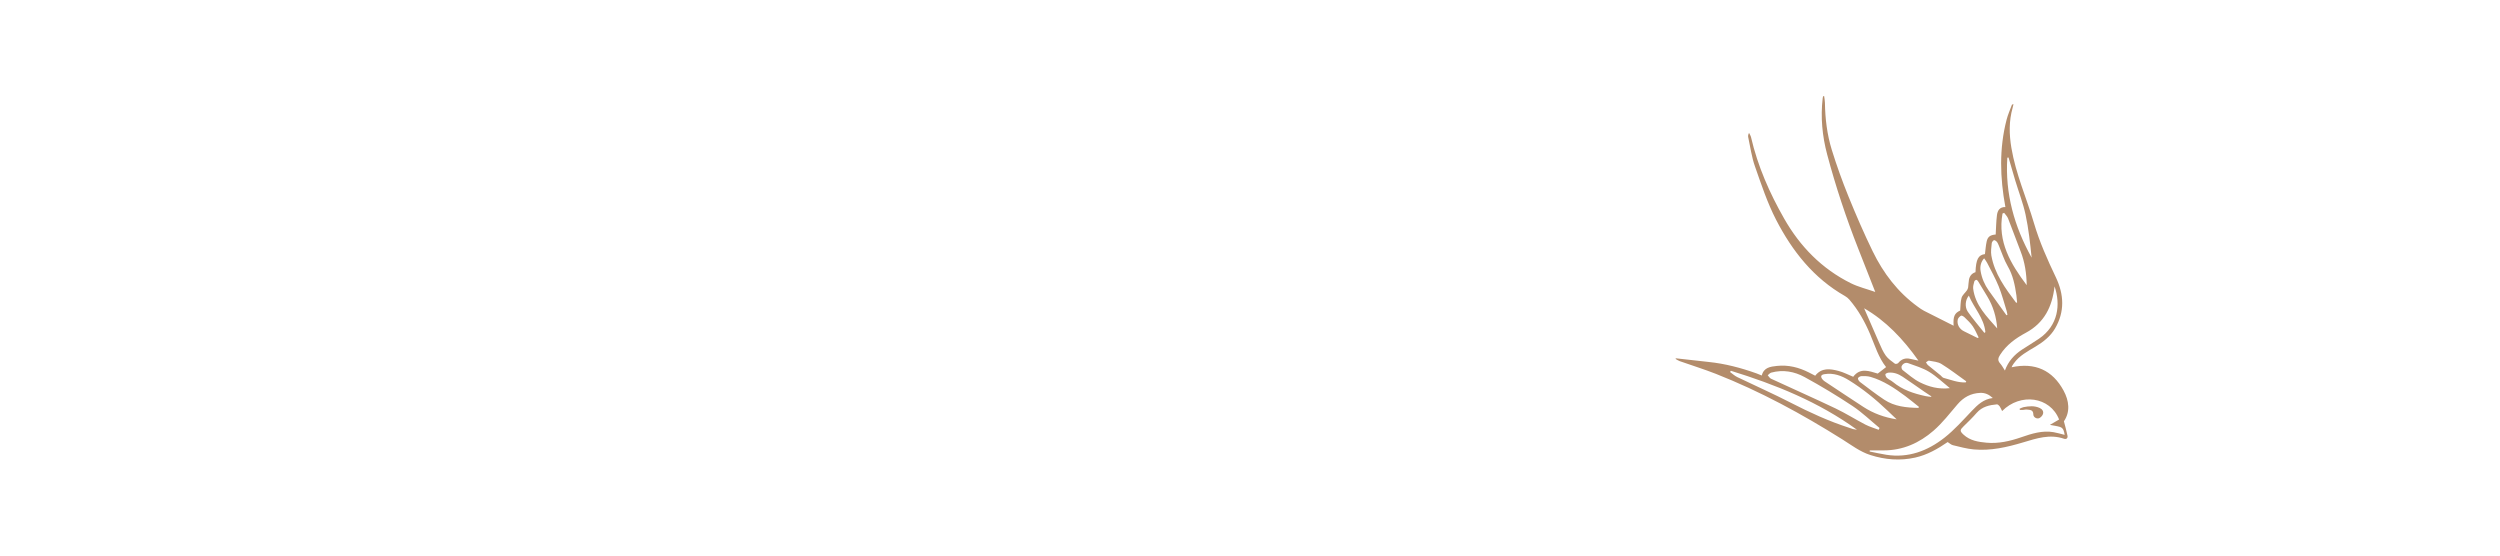 <?xml version="1.0" encoding="UTF-8"?>
<svg id="Layer_2" data-name="Layer 2" xmlns="http://www.w3.org/2000/svg" viewBox="0 0 1800 400">
  <defs>
    <style>
      .cls-1 {
        fill: none;
      }

      .cls-2 {
        fill: #b38c6b;
      }
    </style>
  </defs>
  <g id="Layer_1-2" data-name="Layer 1">
    <g>
      <path class="cls-2" d="M1206.55,257.97c7.86,.88,15.71,1.82,23.57,2.63,11.9,1.21,23.36,4.24,34.59,8.25,1.27,.45,2.5,1,3.77,1.51,1.43-5.85,6.34-6.4,10.92-6.9,8.11-.88,15.77,1.05,23.01,4.72,1.52,.77,3.04,1.56,4.54,2.34,4.65-5.98,10.79-5.01,16.79-3.45,3.61,.94,6.99,2.75,10.56,4.21,5.14-6.9,11.8-3.98,17.67-2.3,2.16-1.68,3.99-3.11,6.01-4.68-5.38-6.69-7.97-15.36-11.46-23.62-3.81-9.02-8.56-17.52-15-24.97-.87-1-1.96-1.89-3.12-2.55-22.59-12.83-37.99-32.39-49.6-54.89-6.31-12.23-10.68-25.51-15.26-38.55-2.36-6.72-3.31-13.94-4.83-20.95-.2-.92-.03-1.91,.6-3.09,.49,1.04,1.17,2.03,1.43,3.12,4.82,20.85,13.36,40.21,23.91,58.69,11.45,20.06,27.08,36.04,47.91,46.41,5.47,2.72,11.57,4.18,17.63,6.31-4.23-10.77-8.19-20.88-12.18-30.99-8.78-22.26-16.31-44.95-22.46-68.05-3.52-13.2-4.81-26.77-3.21-40.47,.05-.44,.16-.88,.26-1.31,0-.04,.15-.05,.77-.27,.21,1.68,.56,3.27,.58,4.86,.18,11.52,1.55,22.93,4.94,33.91,3.51,11.34,7.55,22.55,12.01,33.55,5.42,13.33,11.13,26.56,17.43,39.49,7.67,15.75,18.1,29.49,32.47,39.9,1.46,1.06,2.93,2.15,4.53,2.96,7.05,3.62,14.15,7.14,21.28,10.73-.45-6.64,.65-9.06,4.73-10.93,.29-3.15,.16-6.31,1-9.18,.57-1.95,2.53-3.49,3.79-5.27,.45-.63,.81-1.42,.93-2.18,.28-1.86,.24-3.77,.6-5.61,.52-2.65,2.07-4.56,4.69-5.36,.36-9.35,2.03-12.42,6.81-13.03,.4-3.09,.59-6.16,1.25-9.13,.77-3.45,2.64-4.65,6.49-4.98,.28-4.67,.32-9.33,.91-13.92,.4-3.16,1.82-5.96,6.07-5.86-3.92-21.13-4.52-42.07,.86-62.86,.95-3.69,2.53-7.22,3.85-10.81,.06-.15,.46-.18,1.12-.41-.25,1.08-.4,1.89-.63,2.68-2.7,9.52-2.51,19.06-.88,28.78,3.15,18.81,10.95,36.18,16.29,54.3,3.98,13.51,9.69,26.25,15.72,38.9,5.91,12.4,6.51,24.81-.6,36.9-3.3,5.61-8.38,9.62-13.96,12.97-5.71,3.44-11.73,6.5-15.73,12.16-.36,.51-.71,1.04-1.04,1.58-.17,.28-.27,.61-.52,1.17,16.8-3.63,29.47,2.08,37.44,16.83,3.91,7.24,4.95,15.22,.22,22.07,.96,3.77,1.93,7.05,2.59,10.4,.31,1.59-.73,2.78-2.43,2.19-10.27-3.55-19.87-.29-29.56,2.61-11.59,3.47-23.36,6.19-35.56,5.05-5.05-.47-10.03-1.86-14.99-3.05-1.31-.31-2.43-1.44-3.74-2.25-7.13,4.91-14.73,9.25-23.38,11.18-10.87,2.42-21.6,1.57-32.23-1.82-7.53-2.4-13.66-7.16-20.18-11.26-29.04-18.26-59.09-34.6-91.05-47.19-8.6-3.38-17.45-6.11-26.17-9.19-.99-.35-1.87-1-2.8-1.52,0-.18,0-.36,0-.54Zm234.97,37.99c-.68-1.35-1.11-2.51-1.81-3.48-.45-.62-1.33-1.4-1.95-1.35-5.45,.51-10.62,1.64-14.51,6.09-2.96,3.39-6.19,6.56-9.43,9.69-2.74,2.64-2.9,3.44-.03,6.07,4.64,4.26,10.5,5.22,16.47,5.76,8.68,.79,16.87-1.1,25.06-3.93,7.44-2.57,15.09-5.04,23.21-3.65,2.66,.45,5.26,1.26,8.01,1.94-.4-2.47-.76-4.9-3.42-5.73-2.08-.64-4.28-.89-7.19-1.46,2.37-1.38,4.49-2.62,6.62-3.87-6.46-16.52-27.9-19.35-41.02-6.09Zm-88.87,13.52c.2-.45,.41-.89,.61-1.34-6.46-5.32-12.53-11.22-19.46-15.83-11.17-7.43-22.7-14.37-34.46-20.8-7.37-4.03-15.62-5.56-24.08-3.22-.94,.26-1.68,1.25-2.51,1.89,.79,.85,1.41,2.04,2.38,2.49,15.45,7.16,31.03,14.05,46.4,21.37,7.36,3.51,14.3,7.91,21.55,11.67,3.02,1.57,6.37,2.52,9.57,3.75Zm82.18-22.9c-2.82-2.59-5.6-3.85-9.09-3.71-6.74,.28-11.98,3.15-16.34,8.25-5.56,6.5-10.85,13.4-17.26,18.97-10.14,8.83-22.09,14.21-35.94,14.19-3.32,0-6.63,0-9.95,0-.04,.27-.07,.53-.11,.8,4.01,.8,7.99,1.73,12.02,2.36,15.84,2.48,29.68-2.77,41.81-12.27,7.2-5.64,13.36-12.64,19.71-19.3,4.19-4.39,8.38-8.47,15.15-9.3Zm-92.67-64.62c3.49,8.03,7.09,16.44,10.81,24.8,1.42,3.2,2.78,6.52,4.81,9.32,1.67,2.31,4.23,4.01,6.55,5.78,.45,.34,1.97,.03,2.38-.48,2.37-2.94,5.3-3.85,8.9-2.96,1.63,.4,3.29,.71,5.67,1.23-11.05-15.6-23.52-28.71-39.12-37.69Zm137.12-15.73c-1.7,14.54-7.31,26.19-20.69,33.37-7.23,3.88-13.94,8.69-18.52,15.87-1.41,2.21-1.98,3.98,0,6.17,1.34,1.49,2.27,3.34,3.46,5.14,2.38-6.57,6.71-11.4,12.37-15.1,4-2.61,8.1-5.06,12.06-7.74,14.05-9.53,15.76-24.74,11.34-37.71Zm-233.08,60.72c-.19,.3-.37,.61-.56,.91,1.7,1.22,3.27,2.71,5.13,3.61,12.84,6.2,25.91,11.97,38.59,18.49,13.61,7,27.44,13.34,42.01,18.04,.94,.3,1.85,.69,2.8,.93,.93,.23,1.89,.32,2.84,.48-27.63-20.05-58.64-32.52-90.82-42.46Zm119.38,34.96c-2.53-2.42-4.61-4.4-6.69-6.38-8.52-8.12-17.61-15.53-27.63-21.73-5.39-3.34-11.14-5.49-17.65-4.4-2.53,.42-3.02,1.63-1.5,3.65,.48,.63,1.13,1.17,1.8,1.62,9.23,6.12,18.44,12.27,27.72,18.3,7.12,4.63,14.93,7.53,23.95,8.95Zm80.55-188.51c-.29,.05-.58,.09-.86,.14-1.7,25.75,5.01,49.51,17.5,71.96-1.07-10.39-2.18-20.8-4.37-30.97-1.79-8.3-4.92-16.3-7.39-24.46-1.68-5.54-3.25-11.11-4.87-16.67Zm-64.85,180.29c.12-.24,.25-.48,.37-.72-3.3-2.62-6.53-5.34-9.92-7.85-7.69-5.7-15.62-11.03-24.93-13.75-2.09-.61-4.4-.62-6.6-.55-.89,.03-2.4,.92-2.48,1.55-.1,.84,.73,2.09,1.51,2.68,5.73,4.32,11.41,8.74,17.38,12.71,7.44,4.96,16.02,5.76,24.67,5.93Zm61.68-140.45c-.39,.17-.78,.35-1.16,.52-3.68,20.3,5.9,36.25,17.42,51.57-.12-8.41-1.34-16.58-4.42-24.44-3.08-7.86-5.92-15.81-9.02-23.67-.58-1.47-1.86-2.66-2.82-3.99Zm8.64,64.74c.24-.06,.47-.12,.71-.18-.16-1.66-.25-3.34-.48-4.99-1.05-7.4-2.45-14.61-6.34-21.26-2.6-4.45-4.13-9.52-6.16-14.31-.45-1.06-.85-2.18-1.55-3.07-.5-.63-1.68-1.44-2.14-1.24-.73,.33-1.51,1.39-1.59,2.21-.28,2.94-.78,5.99-.28,8.84,2.31,13.21,10.06,23.63,17.83,34Zm-47.68,61.49c-5.21-4.17-9.71-8.55-14.93-11.73-4.6-2.8-9.97-4.4-15.1-6.26-1.94-.71-3.85,.31-4.73,2.19-.32,.69,.09,2.28,.71,2.75,4.06,3.11,7.97,6.62,12.49,8.87,6.44,3.2,13.43,5.13,21.56,4.18Zm40.72-52.49c.23-.11,.46-.22,.7-.33-.19-.96-.3-1.95-.59-2.88-1.85-5.89-3.39-11.91-5.71-17.62-2.36-5.81-5.47-11.31-8.31-16.92-.57-1.12-1.38-2.11-2.15-3.26-2.29,2.5-3.11,5.77-2.55,9.17,.85,5.16,2.88,9.85,5.89,14.1,4.21,5.94,8.48,11.83,12.73,17.74Zm-6.66,9.48c-.59-8.28-2.91-16.02-7.2-23.12-2.13-3.53-4.24-7.08-6.41-10.59-.33-.54-.93-1.27-1.4-1.27-.52,0-1.35,.67-1.48,1.2-.43,1.69-1.02,3.5-.81,5.17,1.52,12.02,9.81,20.04,17.3,28.61Zm-47.52,49.3c.03-.14,.05-.27,.08-.41-1.69-1.11-3.4-2.2-5.06-3.35-5.2-3.58-10.33-7.26-15.58-10.75-3.05-2.03-6.44-3.3-10.19-2.95-.83,.08-2.25,.77-2.25,1.2,0,.9,.52,2.05,1.21,2.66,1.28,1.12,2.94,1.78,4.25,2.87,6.84,5.68,14.98,8.34,23.47,10.17,1.34,.29,2.71,.38,4.07,.56Zm24.89-10.44c.12-.25,.24-.5,.35-.76-5.94-4.22-11.71-8.7-17.89-12.52-2.51-1.55-5.89-1.77-8.92-2.36-.63-.12-1.45,.79-2.19,1.22,.48,.68,.83,1.49,1.45,2.01,2.97,2.48,6,4.87,9.01,7.3,.76,.62,1.4,1.65,2.25,1.87,5.25,1.36,10.36,3.55,15.94,3.23Zm13.41-35.63c.24-.2,.48-.39,.71-.59-.96-10.1-8.16-17.28-11.9-26.24-2.52,2.92-3.14,8.14-.72,11.62,3.67,5.28,7.91,10.16,11.91,15.2Zm-4.91,3.65c.26-.11,.53-.22,.79-.33-1.4-2.73-2.55-5.63-4.27-8.13-1.62-2.36-3.79-4.35-5.85-6.38-.67-.66-2.09-1.51-2.57-1.23-1.03,.59-2.17,1.76-2.39,2.87-.71,3.56,1.3,6.85,4.6,8.42,3.25,1.55,6.46,3.19,9.68,4.79Z"/>
      <path class="cls-2" d="M1454.13,294.27c.95-.39,1.87-.94,2.86-1.13,3.9-.75,7.83-1.12,11.58,.6,1.77,.81,2.97,2.36,2.39,4.31-.34,1.15-1.46,2.37-2.56,2.94-1.78,.93-4.39-.49-4.4-2.55-.03-3.49-2.46-3.29-4.63-3.54-.95-.11-1.94,.2-2.92,.27-.72,.05-1.44,0-2.17,0-.05-.3-.1-.61-.16-.91Z"/>
    </g>
    <rect class="cls-1" width="1800" height="400"/>
  </g>
</svg>